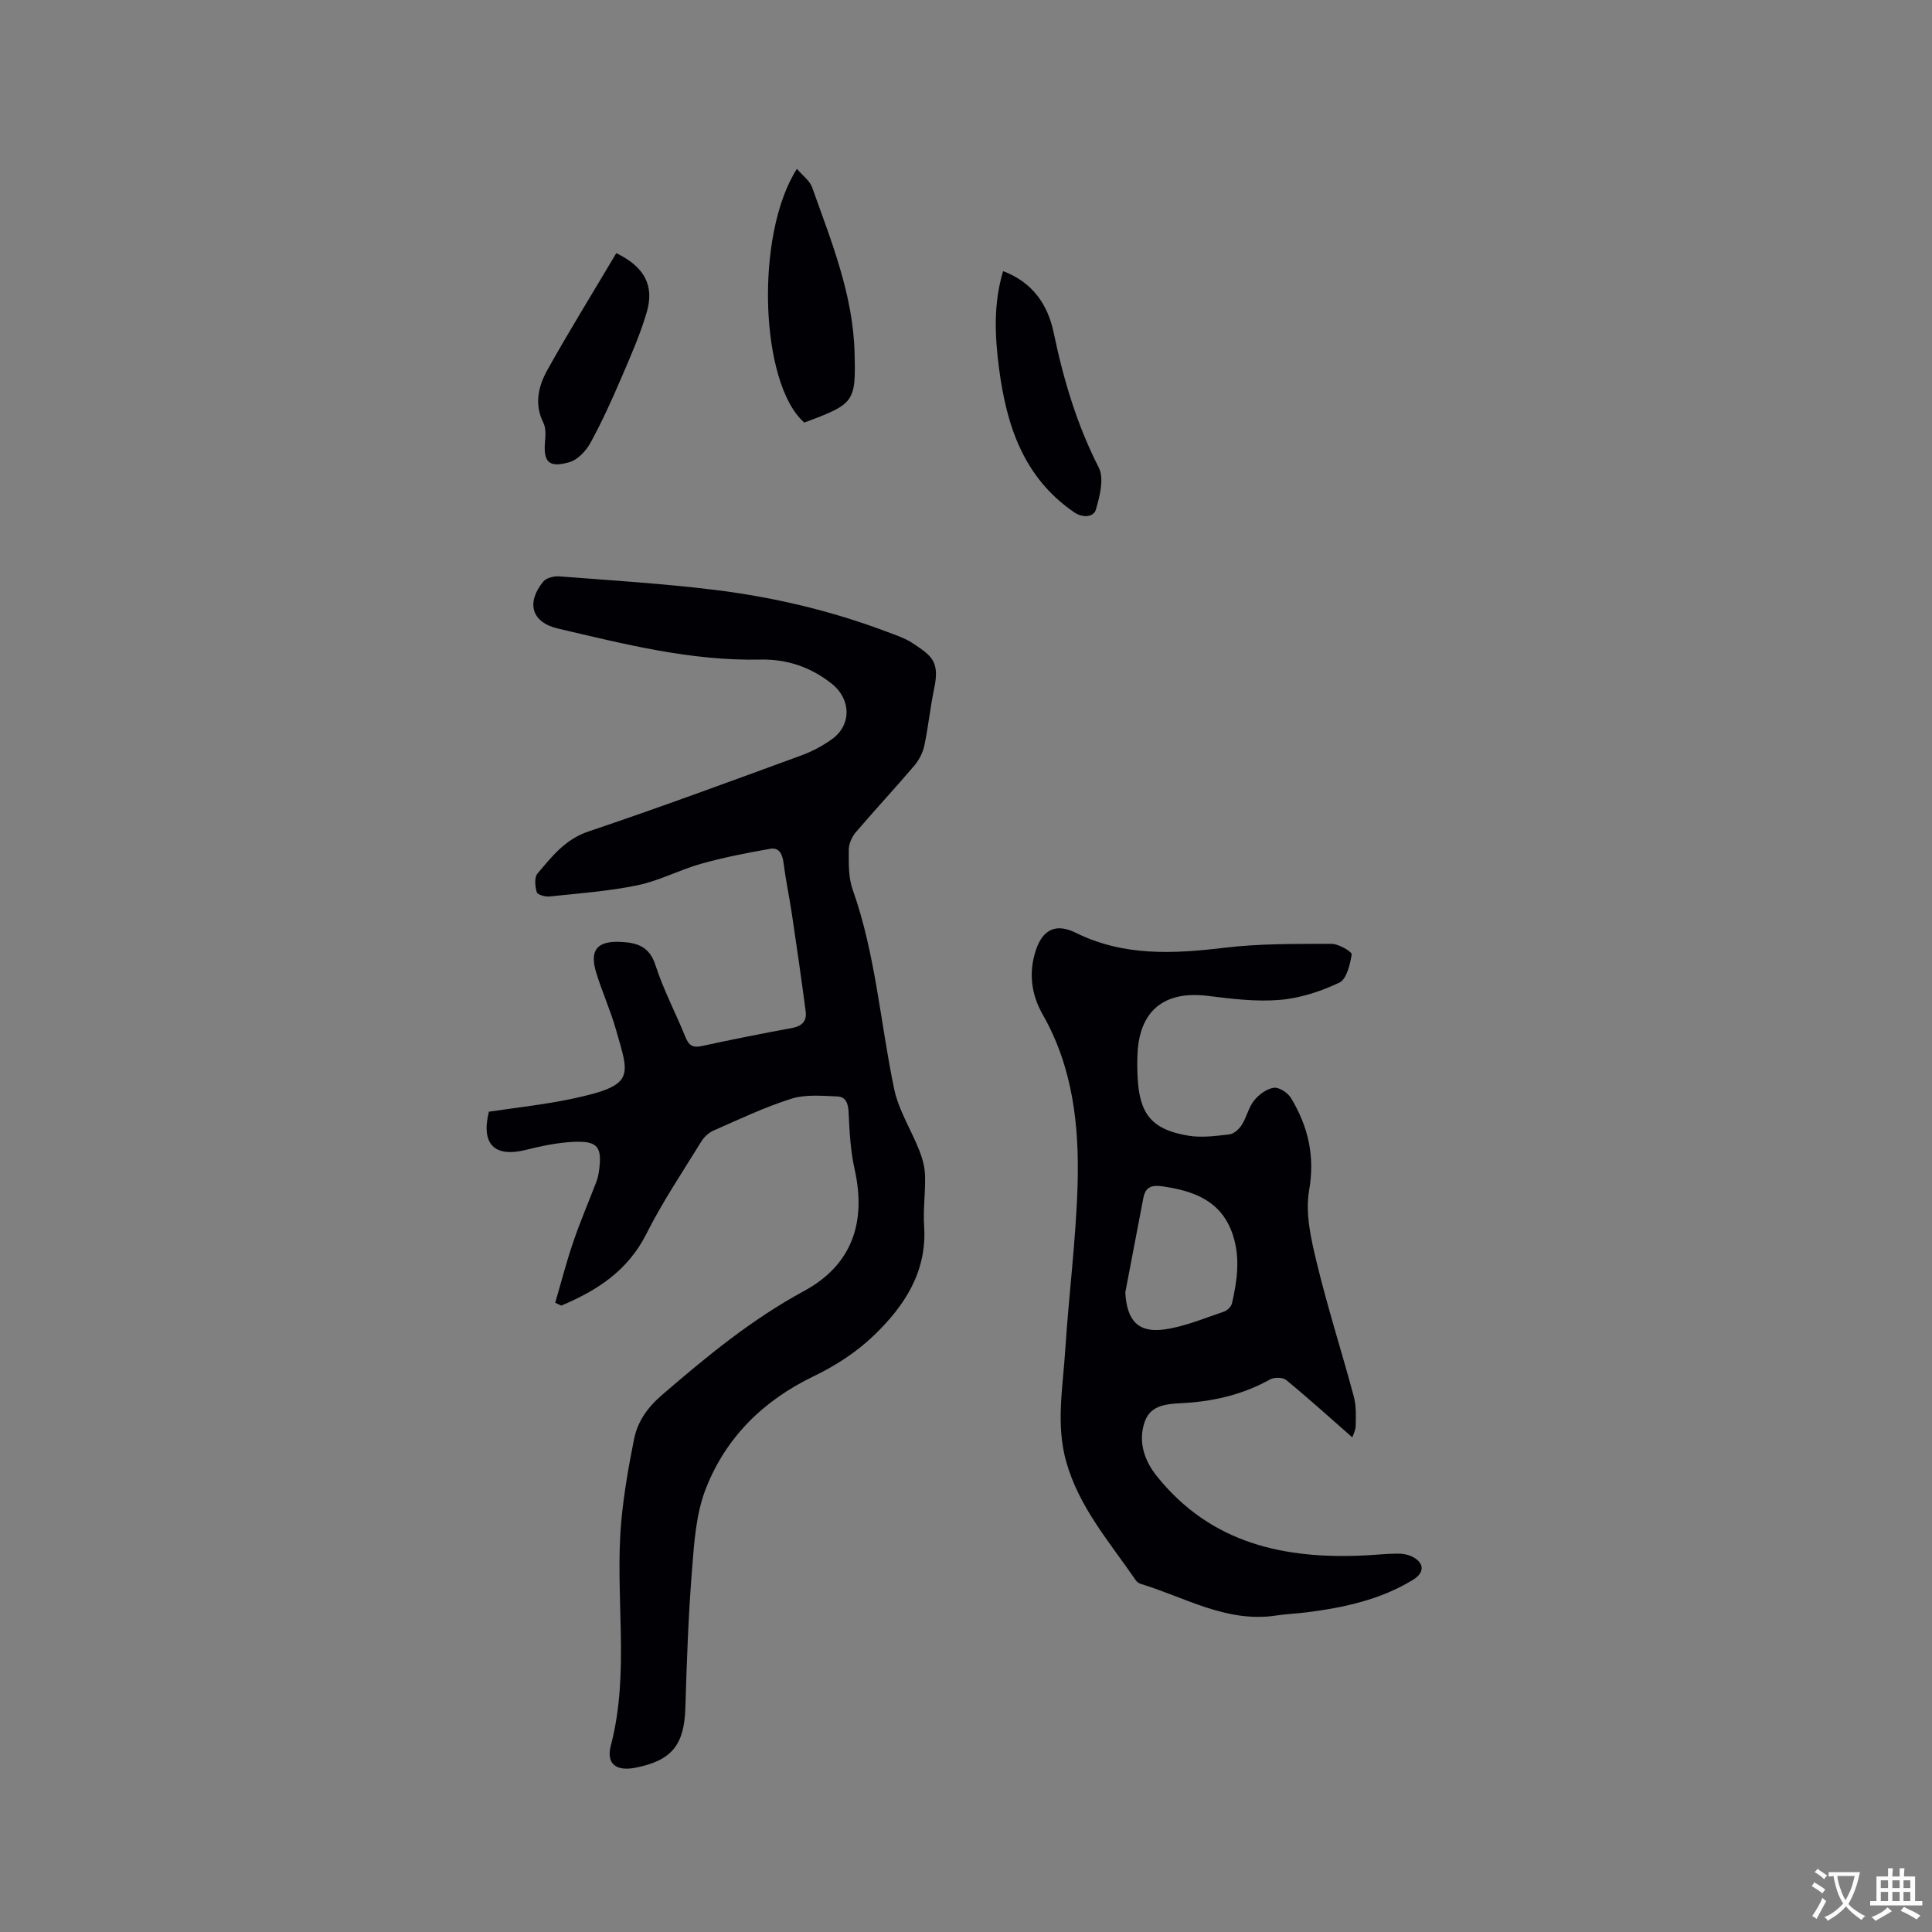 <svg enable-background="new 0 0 400 400" viewBox="0 0 400 400" xmlns="http://www.w3.org/2000/svg"><rect x="0" y="0" width="400" height="400" fill="#808080" stroke="none"/><g fill="#010105"><path d="m114.95 269.72c1.23-4.2 2.32-8.46 3.74-12.6 1.43-4.2 3.19-8.29 4.78-12.44.26-.69.42-1.42.53-2.15.73-5.13-.22-6.38-5.46-6.11-3.24.17-6.49.86-9.66 1.65-6.48 1.62-9.34-1.16-7.66-7.9 5.68-.86 11.49-1.47 17.17-2.67 13.3-2.81 11.9-4.62 9.1-14.46-1.13-3.96-2.86-7.75-4.06-11.69-1.42-4.68.22-6.58 5.11-6.34 3.34.17 5.91.92 7.16 4.8 1.65 5.11 4.2 9.93 6.23 14.94.68 1.67 1.49 2.23 3.33 1.83 6.21-1.35 12.45-2.59 18.7-3.74 2.05-.38 3.11-1.4 2.85-3.41-.88-6.7-1.84-13.39-2.84-20.07-.53-3.56-1.28-7.09-1.74-10.65-.23-1.84-.87-3.32-2.81-2.97-4.8.85-9.61 1.78-14.29 3.1-4.44 1.25-8.64 3.51-13.12 4.44-5.99 1.24-12.15 1.68-18.26 2.33-.88.09-2.47-.37-2.62-.9-.35-1.2-.53-3.05.15-3.85 2.97-3.5 5.71-7.08 10.55-8.71 14.74-4.96 29.34-10.36 43.95-15.7 2.26-.82 4.47-1.98 6.43-3.38 4.15-2.97 4.02-8.34-.04-11.54-4.33-3.42-9.22-5.09-14.74-4.97-14.35.31-28.13-3.2-41.93-6.43-5.44-1.27-6.61-5.32-3.03-9.71.62-.77 2.2-1.17 3.29-1.09 10.66.82 21.35 1.48 31.96 2.77 12.32 1.5 24.38 4.33 36.03 8.75 1.78.67 3.65 1.28 5.2 2.31 3.83 2.55 5.66 3.7 4.48 9.29-.83 3.93-1.22 7.96-2.05 11.89-.31 1.47-1.08 2.99-2.05 4.14-3.98 4.68-8.18 9.18-12.17 13.86-.81.95-1.43 2.4-1.43 3.62 0 2.73-.1 5.66.79 8.17 4.76 13.4 5.73 27.54 8.6 41.3.92 4.44 3.55 8.52 5.24 12.82.64 1.62 1.11 3.41 1.16 5.13.1 3.49-.42 7.01-.19 10.48.63 9.45-4.09 16.54-10.36 22.59-3.58 3.46-8 6.32-12.51 8.49-10.44 5.03-18.18 12.66-22.33 23.28-2.03 5.19-2.41 11.15-2.86 16.81-.75 9.48-1.09 19.01-1.37 28.52-.23 7.7-2.77 10.95-10.35 12.44-3.94.77-6.09-.75-5.08-4.6 4.03-15.39.75-31.05 2.17-46.5.52-5.67 1.51-11.33 2.63-16.92.74-3.67 2.79-6.58 5.78-9.15 9.24-7.96 18.55-15.65 29.4-21.52 9.91-5.37 12.95-14.15 10.5-25.16-.87-3.88-1.08-7.94-1.26-11.93-.08-1.81-.64-3.13-2.27-3.2-3.2-.13-6.62-.46-9.58.47-5.53 1.74-10.82 4.27-16.15 6.61-.99.44-1.95 1.36-2.52 2.29-3.87 6.3-8.02 12.46-11.33 19.05-3.86 7.68-10.24 11.78-17.64 14.88-.42-.19-.83-.39-1.25-.59z"/><path d="m279.98 297.59c-4.81-4.22-9.16-8.16-13.7-11.88-.7-.58-2.48-.59-3.34-.11-5.49 3.07-11.4 4.48-17.6 4.87-3.31.21-7.04.15-8.34 3.89-1.4 4.04-.14 7.96 2.52 11.28 11.2 13.96 26.46 17.25 43.29 16.38 2.22-.11 4.44-.36 6.66-.36 1.02 0 2.15.22 3.04.69 2.43 1.29 2.42 3.27.06 4.72-6.75 4.14-14.28 5.75-21.99 6.74-2.1.27-4.23.34-6.32.66-10.25 1.58-18.88-3.75-28.1-6.55-.38-.12-.79-.41-1.01-.74-5.36-7.83-11.72-15.06-14.39-24.51-2.18-7.71-.71-15.39-.22-23.06.73-11.42 2.22-22.8 2.56-34.22.36-12.24-.94-24.34-7.23-35.36-2.34-4.11-2.94-8.58-1.44-13.2 1.45-4.45 4.2-5.73 8.31-3.7 9.89 4.89 20.21 4.36 30.78 3.09 7.33-.88 14.79-.79 22.19-.81 1.46 0 4.23 1.66 4.15 2.19-.34 2.1-1.06 5.14-2.58 5.85-3.84 1.82-8.12 3.22-12.33 3.57-4.9.41-9.93-.22-14.85-.83-9.08-1.13-14.27 3.06-14.6 12.22-.06 1.59-.05 3.18.04 4.77.4 7.55 2.99 10.7 10.49 11.95 2.75.46 5.69.06 8.5-.27.93-.11 2.01-1.08 2.56-1.95 1.01-1.6 1.41-3.62 2.56-5.07.99-1.23 2.62-2.44 4.09-2.63 1.11-.14 2.91 1.05 3.57 2.16 3.52 5.87 4.97 11.94 3.73 19.08-.83 4.76.39 10.08 1.57 14.94 2.25 9.34 5.2 18.5 7.69 27.78.51 1.9.42 4 .38 6.01-.02.99-.57 1.99-.7 2.41zm-47-30.01c.32 5.78 2.62 8.44 8.13 7.66 4.2-.59 8.25-2.33 12.32-3.69.68-.23 1.49-1.04 1.64-1.71 1.07-4.66 1.73-9.36.21-14.07-2.3-7.12-8.03-9.21-14.67-10.16-2.21-.32-3.47.19-3.89 2.41-1.24 6.52-2.49 13.04-3.74 19.56z"/><path d="m164.99 34.96c1.14 1.35 2.65 2.42 3.16 3.85 3.96 11.14 8.47 22.16 8.78 34.22.27 10.27-.02 10.58-10.41 14.46-9.18-8.05-10.27-38.88-1.53-52.53z"/><path d="m207.68 56.14c6.1 2.29 9.26 6.91 10.48 12.77 2.02 9.68 4.79 19 9.32 27.88 1.16 2.28.22 5.98-.61 8.78-.39 1.32-2.47 1.87-4.51.47-10.47-7.2-13.95-17.91-15.51-29.68-.88-6.74-1.2-13.46.83-20.22z"/><path d="m127.6 52.41c5.79 2.81 7.94 6.68 6.29 12.27-1.36 4.63-3.34 9.1-5.25 13.55-1.96 4.56-4.01 9.1-6.39 13.45-.92 1.67-2.64 3.52-4.36 4.01-4.34 1.23-5.45-.04-5.03-4.48.12-1.22.15-2.66-.37-3.7-1.93-3.87-1.01-7.59.84-10.92 4.54-8.11 9.44-16.04 14.27-24.18z"/></g><path d="m377.9 391.2c-.2.3-.4.5-.6.8-.7-.6-1.4-1-2.2-1.5.2-.3.4-.5.5-.8.6.4 1.4.8 2.3 1.5zm-1.8 6.1c-.2-.2-.5-.4-.9-.6.4-.6.8-1.2 1.2-1.9s.7-1.3.9-1.9c.3.3.5.5.8.7-.7 1.3-1.4 2.6-2 3.7zm2.2-9c-.3.3-.5.5-.6.8-.6-.6-1.3-1.1-2-1.5.3-.3.5-.5.6-.7.6.5 1.3.9 2 1.4zm.3.2v-.9h2 4.5c-.3 1.3-.6 2.5-1 3.6s-.9 2.1-1.4 3c.4.5 1 1 1.6 1.4s1.2.8 1.9 1.1c-.3.2-.5.4-.8.8-.4-.3-1-.7-1.6-1.2s-1.2-1.1-1.6-1.6c-.5.6-1.1 1.1-1.7 1.6s-1.4.9-2.1 1.4c-.1-.3-.3-.5-.7-.8.6-.2 1.2-.5 1.9-1s1.4-1.1 2-1.8c-.5-.8-.9-1.6-1.2-2.5s-.6-2-.8-3.2c-.4.1-.7.1-1 .1zm2.5 2.7c.3 1 .7 1.7 1 2.2.3-.5.6-1.1 1-2s.6-1.9.9-3h-3.2-.4c.1.9.3 1.8.7 2.8z" fill="#fafbfa"/><path d="m396.5 388.5v1.5 3.6h1.5v.9c-.4 0-1 0-1.7 0h-7.9c-.5 0-.9 0-1.2 0v-.9h1.3v-3.5c0-.7 0-1.2 0-1.6h2.4c0-.8 0-1.4 0-1.7h1c0 .3-.1.8-.1 1.7h1.5c0-.8 0-1.4 0-1.7h1c0 .3-.1.9-.1 1.7zm-8.2 9.2c-.2-.3-.5-.5-.8-.8.8-.3 1.4-.6 1.9-.9s1-.7 1.4-1.1c.3.3.6.5.9.8-1.6 1-2.8 1.6-3.4 2zm2.6-6.8v-1.6h-1.5v1.6zm0 2.7v-1.9h-1.5v1.9zm2.4-2.7v-1.6h-1.5v1.6zm0 2.7v-1.9h-1.5v1.9zm.2 2 .7-.8c.4.2.9.5 1.6.8s1.3.7 1.8 1c-.3.3-.5.5-.8.8-.4-.3-1.5-1-3.3-1.8zm2-4.7v-1.6h-1.4v1.6zm0 2.7v-1.9h-1.4v1.9z" fill="#fafbfa"/></svg>